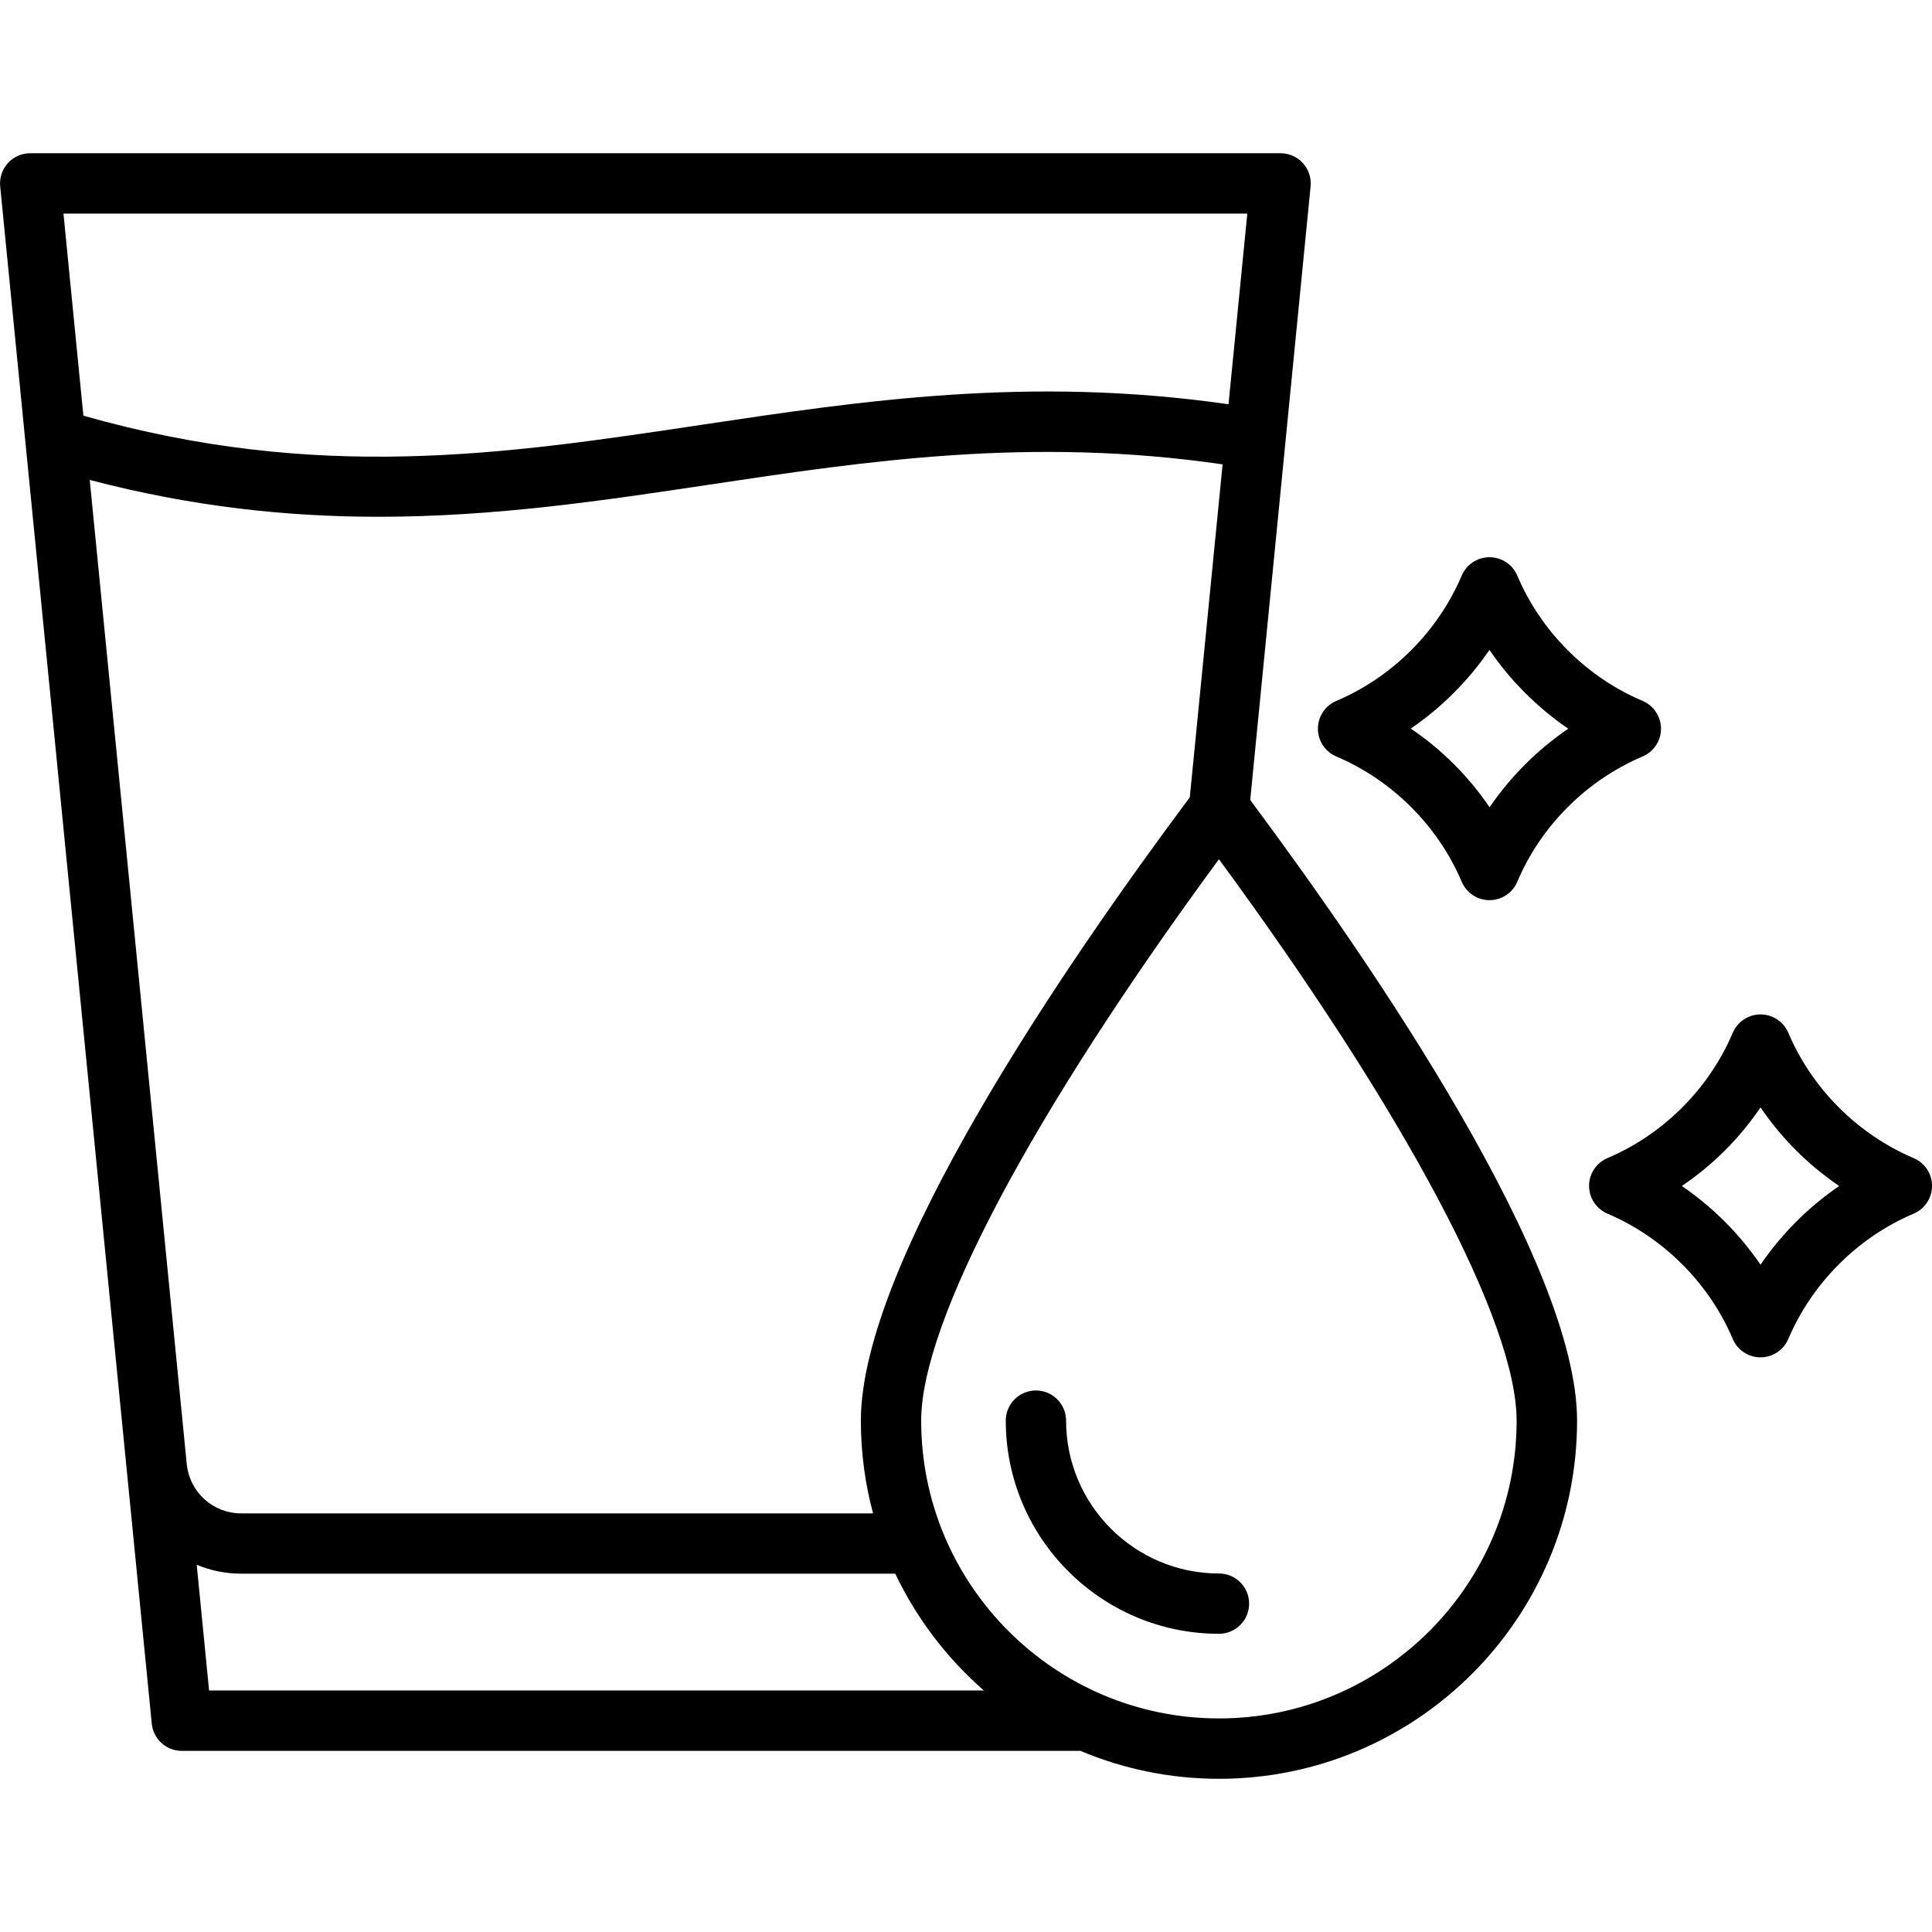 <svg id="Layer_1" enable-background="new 0 0 512 512" viewBox="0 0 512 512" xmlns="http://www.w3.org/2000/svg"><path d="m347.32 49.39c.22-2.25-.52-4.48-2.03-6.15s-3.67-2.63-5.92-2.63h-331.37c-2.26 0-4.41.95-5.92 2.63-1.52 1.67-2.25 3.91-2.03 6.15l33.53 340.1v.02c0 .02 0 .04.01.06l6.63 67.22c.4 4.09 3.84 7.21 7.96 7.21h238.15c11.3 4.76 23.71 7.4 36.73 7.4 52.31 0 94.88-42.57 94.88-94.9 0-41.6-53.4-119.85-86.62-164.5zm-115.95 351.67h-167.42c-7.51 0-13.72-5.63-14.46-13.09l-25.71-260.78c27.4 7.18 52.65 9.76 76.56 9.76 30.91 0 59.58-4.3 87.74-8.53 41.86-6.28 85.09-12.75 135.92-5.36l-8.69 88.23c-33.19 44.49-87.17 123.29-87.17 165.2 0 8.49 1.12 16.73 3.23 24.57zm99.18-344.46-4.98 50.53c-52.79-7.57-97.02-.95-139.86 5.48-52.12 7.82-101.44 15.21-163.61-2.45l-5.28-53.56zm-275.14 391.4-3.28-33.32c3.64 1.52 7.64 2.36 11.83 2.36h173.3c5.64 11.88 13.67 22.4 23.47 30.95h-205.32zm267.63 7.4c-43.51 0-78.92-35.4-78.92-78.92 0-26.13 29.35-81.35 78.91-148.78 49.54 67.49 78.89 122.71 78.89 148.78.01 43.52-35.38 78.92-78.88 78.92zm184.09-148.49c-14.83-6.3-26.93-18.41-33.21-33.21-1.25-2.95-4.15-4.87-7.36-4.87s-6.11 1.92-7.36 4.87c-6.28 14.81-18.39 26.91-33.21 33.21-2.95 1.25-4.87 4.15-4.87 7.36s1.92 6.1 4.87 7.36c14.81 6.29 26.92 18.4 33.21 33.21 1.25 2.95 4.15 4.87 7.36 4.87s6.1-1.92 7.36-4.87c6.3-14.81 18.4-26.92 33.22-33.21 2.95-1.25 4.87-4.15 4.87-7.36s-1.93-6.11-4.88-7.36zm-40.57 28.25c-5.58-8.17-12.68-15.28-20.85-20.86 8.22-5.57 15.28-12.62 20.85-20.83 5.57 8.21 12.63 15.26 20.85 20.83-8.17 5.58-15.27 12.69-20.85 20.86zm-143.52 81.83c4.42 0 7.99 3.58 7.99 7.99s-3.58 7.99-7.99 7.99c-31.15 0-56.5-25.34-56.5-56.49 0-4.42 3.58-7.99 7.99-7.99s7.99 3.58 7.99 7.99c.01 22.34 18.18 40.51 40.52 40.51zm31.09-216.52c14.84 6.3 26.96 18.4 33.24 33.21 1.25 2.95 4.15 4.87 7.36 4.87h.01c3.21 0 6.11-1.93 7.36-4.88 6.25-14.8 18.36-26.9 33.21-33.2 2.95-1.25 4.87-4.15 4.87-7.36s-1.92-6.11-4.87-7.36c-14.84-6.29-26.94-18.39-33.21-33.2-1.25-2.96-4.15-4.88-7.36-4.88 0 0 0 0-.01 0-3.21 0-6.1 1.92-7.36 4.87-6.3 14.82-18.41 26.92-33.24 33.21-2.95 1.25-4.87 4.15-4.87 7.36s1.92 6.11 4.87 7.36zm40.59-28.24c5.58 8.18 12.7 15.29 20.88 20.88-8.17 5.58-15.28 12.67-20.85 20.83-5.57-8.22-12.64-15.29-20.88-20.86 8.16-5.58 15.27-12.68 20.85-20.85z"/></svg>